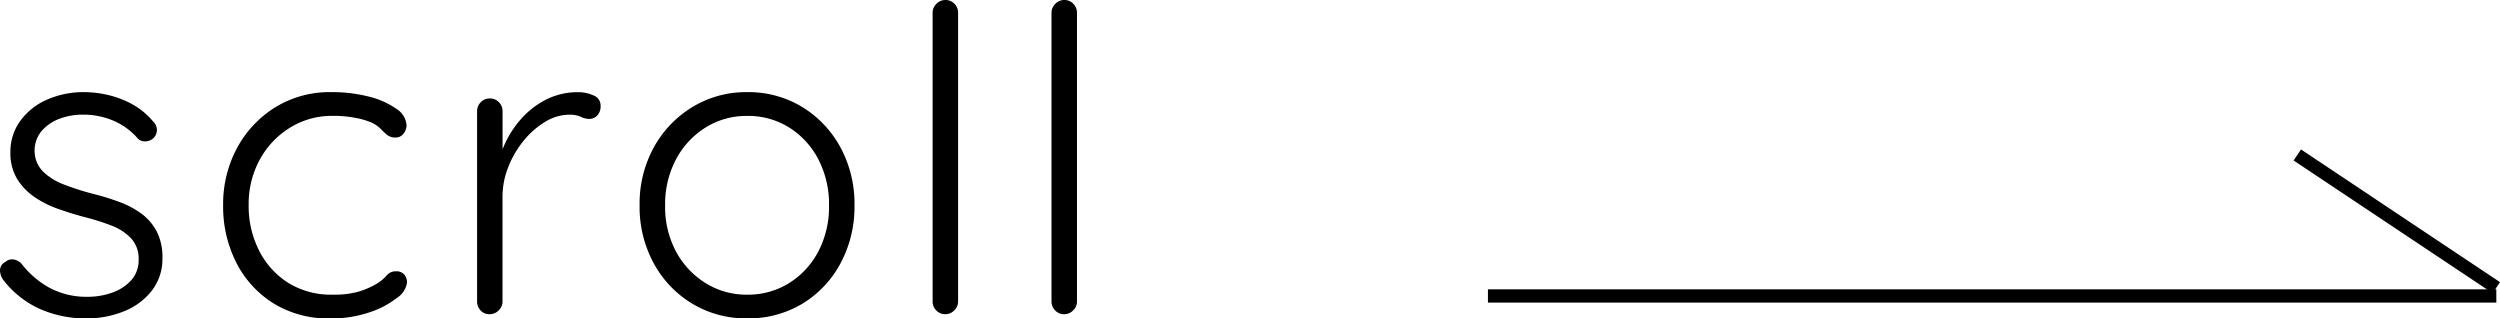 <svg xmlns="http://www.w3.org/2000/svg" width="188.418" height="24" viewBox="0 0 188.418 24">
  <g id="scroll" transform="translate(-1136.359 -1696.32)">
    <path id="パス_62875" data-name="パス 62875" d="M1.6-2.592a1.253,1.253,0,0,1-.24-.752.708.708,0,0,1,.4-.592.756.756,0,0,1,.592-.192,1.013,1.013,0,0,1,.624.32A6.822,6.822,0,0,0,5.072-2,5.913,5.913,0,0,0,8-1.312a5.406,5.406,0,0,0,1.776-.3,3.493,3.493,0,0,0,1.456-.928,2.244,2.244,0,0,0,.576-1.584,2.231,2.231,0,0,0-.576-1.6,3.99,3.99,0,0,0-1.488-.96A16.461,16.461,0,0,0,7.808-7.3Q6.72-7.584,5.7-7.952A7.392,7.392,0,0,1,3.888-8.88a4.513,4.513,0,0,1-1.264-1.36,3.73,3.73,0,0,1-.48-1.952A3.952,3.952,0,0,1,2.88-14.56a4.908,4.908,0,0,1,2-1.6,6.833,6.833,0,0,1,2.864-.576,7.93,7.93,0,0,1,1.728.208,7.18,7.18,0,0,1,1.824.688,5.482,5.482,0,0,1,1.6,1.312.9.9,0,0,1,.288.656.864.864,0,0,1-.32.656.96.96,0,0,1-.592.192.713.713,0,0,1-.56-.256,5.053,5.053,0,0,0-1.824-1.312,5.757,5.757,0,0,0-2.272-.448,4.955,4.955,0,0,0-1.744.3,3.368,3.368,0,0,0-1.36.912,2.309,2.309,0,0,0-.544,1.6,2.231,2.231,0,0,0,.656,1.5,4.668,4.668,0,0,0,1.568.96,19.707,19.707,0,0,0,2.192.7,18.4,18.4,0,0,1,1.968.608,6.832,6.832,0,0,1,1.664.88A3.954,3.954,0,0,1,13.168-6.24,4.211,4.211,0,0,1,13.6-4.224a3.884,3.884,0,0,1-.784,2.432,4.974,4.974,0,0,1-2.1,1.568A7.533,7.533,0,0,1,7.808.32,8.628,8.628,0,0,1,4.464-.352,7.2,7.2,0,0,1,1.6-2.592ZM26.336-16.736a11.079,11.079,0,0,1,2.816.336,6.077,6.077,0,0,1,2.064.912A1.591,1.591,0,0,1,32-14.24a1.041,1.041,0,0,1-.224.624.716.716,0,0,1-.608.3.968.968,0,0,1-.624-.192,4.608,4.608,0,0,1-.48-.448,2.421,2.421,0,0,0-.688-.48,5.739,5.739,0,0,0-1.184-.352,8.686,8.686,0,0,0-1.76-.16,5.993,5.993,0,0,0-3.232.9,6.427,6.427,0,0,0-2.272,2.416A6.98,6.98,0,0,0,20.1-8.224a7.369,7.369,0,0,0,.8,3.456A6.12,6.12,0,0,0,23.1-2.352a6.089,6.089,0,0,0,3.3.88A6.847,6.847,0,0,0,28.384-1.7,6.515,6.515,0,0,0,29.6-2.208a3.187,3.187,0,0,0,.88-.688.88.88,0,0,1,.72-.336.781.781,0,0,1,.624.24.919.919,0,0,1,.208.624,1.66,1.66,0,0,1-.752,1.136A6.756,6.756,0,0,1,29.216-.144,9,9,0,0,1,26.208.32,7.826,7.826,0,0,1,22-.8a7.708,7.708,0,0,1-2.816-3.056,9.316,9.316,0,0,1-1.008-4.368A8.9,8.9,0,0,1,19.2-12.48a8.131,8.131,0,0,1,2.864-3.088A7.8,7.8,0,0,1,26.336-16.736ZM38.272,0a.894.894,0,0,1-.7-.288.98.98,0,0,1-.256-.672V-15.3a.948.948,0,0,1,.272-.672.906.906,0,0,1,.688-.288.906.906,0,0,1,.688.288.948.948,0,0,1,.272.672v4.8l-.48.1a7.333,7.333,0,0,1,.56-2.224,7.617,7.617,0,0,1,1.264-2.032,6.393,6.393,0,0,1,1.9-1.5,5.28,5.28,0,0,1,2.48-.576,2.748,2.748,0,0,1,1.12.24.811.811,0,0,1,.544.784,1,1,0,0,1-.256.736.831.831,0,0,1-.608.256,1.462,1.462,0,0,1-.624-.16,2.06,2.06,0,0,0-.88-.16,3.5,3.5,0,0,0-1.792.528,6.176,6.176,0,0,0-1.632,1.424,7.346,7.346,0,0,0-1.168,2,6.061,6.061,0,0,0-.432,2.224v7.9a.921.921,0,0,1-.288.672A.921.921,0,0,1,38.272,0ZM65.76-8.192A8.971,8.971,0,0,1,64.7-3.824a7.9,7.9,0,0,1-2.88,3.04,7.874,7.874,0,0,1-4.16,1.1,7.838,7.838,0,0,1-4.112-1.1,7.981,7.981,0,0,1-2.912-3.04,8.864,8.864,0,0,1-1.072-4.368,8.839,8.839,0,0,1,1.072-4.384,8.135,8.135,0,0,1,2.912-3.04,7.753,7.753,0,0,1,4.112-1.12,7.788,7.788,0,0,1,4.16,1.12,8.053,8.053,0,0,1,2.88,3.04A8.946,8.946,0,0,1,65.76-8.192Zm-1.92,0a7.343,7.343,0,0,0-.8-3.472,6.189,6.189,0,0,0-2.192-2.4,5.831,5.831,0,0,0-3.184-.88,5.8,5.8,0,0,0-3.136.88,6.266,6.266,0,0,0-2.224,2.4,7.225,7.225,0,0,0-.816,3.472A7.132,7.132,0,0,0,52.3-4.736a6.3,6.3,0,0,0,2.224,2.384,5.8,5.8,0,0,0,3.136.88,5.831,5.831,0,0,0,3.184-.88A6.218,6.218,0,0,0,63.04-4.736,7.248,7.248,0,0,0,63.84-8.192ZM73.568-.96a.921.921,0,0,1-.288.672A.921.921,0,0,1,72.608,0a.906.906,0,0,1-.688-.288.948.948,0,0,1-.272-.672V-22.72a.921.921,0,0,1,.288-.672.921.921,0,0,1,.672-.288.906.906,0,0,1,.688.288.948.948,0,0,1,.272.672Zm8.96,0a.921.921,0,0,1-.288.672A.921.921,0,0,1,81.568,0a.906.906,0,0,1-.688-.288.948.948,0,0,1-.272-.672V-22.72a.921.921,0,0,1,.288-.672.921.921,0,0,1,.672-.288.906.906,0,0,1,.688.288.948.948,0,0,1,.272.672Z" transform="translate(1135 1720)"/>
    <g id="グループ_77511" data-name="グループ 77511" transform="translate(0 10.5)">
      <line id="線_933" data-name="線 933" x2="76" transform="translate(1248.5 1708.126)" fill="none" stroke="#000" stroke-width="1"/>
      <line id="線_934" data-name="線 934" x2="15" y2="10" transform="translate(1309.5 1697.5)" fill="none" stroke="#000" stroke-width="1"/>
    </g>
  </g>
</svg>
